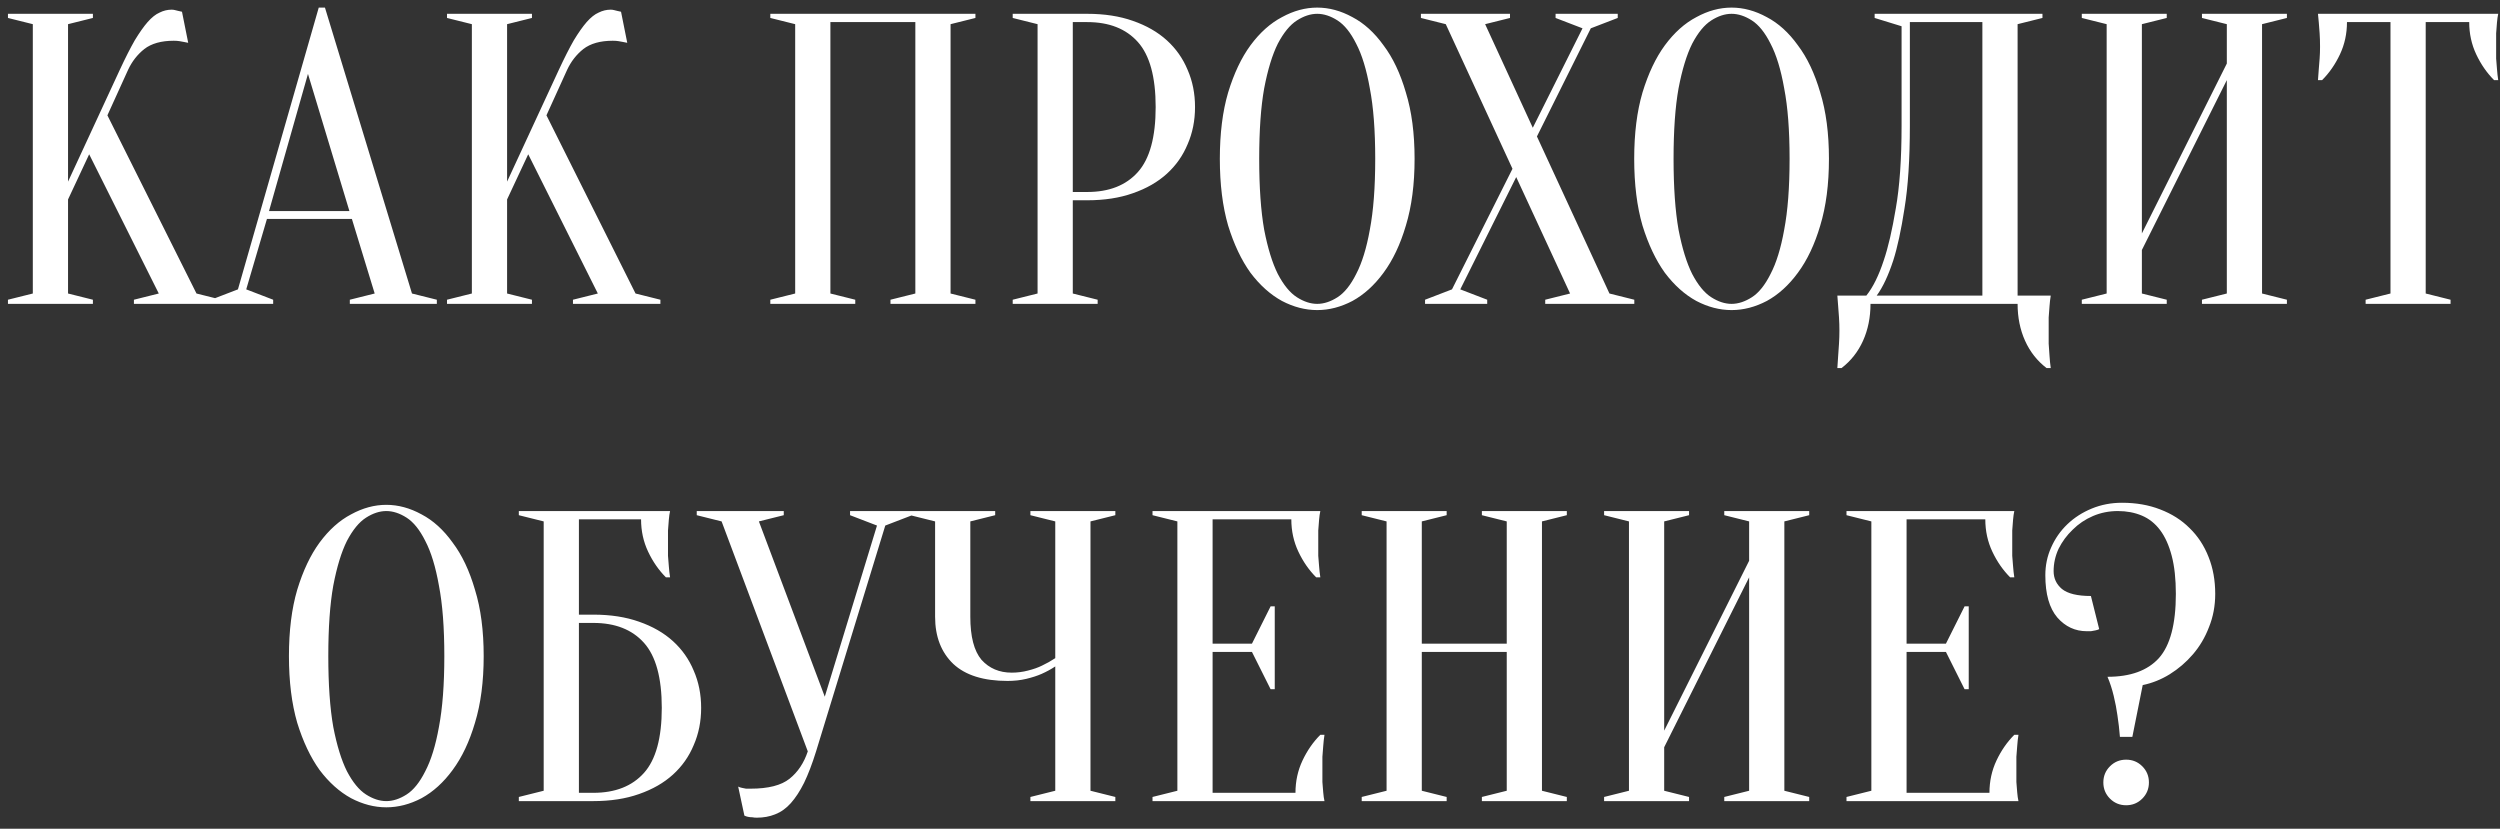 <?xml version="1.0" encoding="UTF-8"?> <svg xmlns="http://www.w3.org/2000/svg" width="181" height="60" viewBox="0 0 181 60" fill="none"><rect x="0" y="0" width="181" height="60" fill="#333333" stroke="none"/> <path d="M4.926 14.44V21.25L6.726 21.7V22H0.576V21.7L2.376 21.25V1.75L0.576 1.3V1H6.726V1.3L4.926 1.75V13.15L8.676 5.05C9.076 4.19 9.436 3.48 9.756 2.92C10.096 2.36 10.406 1.92 10.686 1.6C10.986 1.26 11.276 1.03 11.556 0.91C11.836 0.77 12.126 0.7 12.426 0.7C12.506 0.7 12.586 0.71 12.666 0.73C12.746 0.75 12.826 0.77 12.906 0.79C12.986 0.81 13.076 0.83 13.176 0.85L13.626 3.1C13.526 3.08 13.426 3.06 13.326 3.04C13.226 3.02 13.116 3 12.996 2.98C12.876 2.96 12.736 2.95 12.576 2.95C11.676 2.95 10.966 3.15 10.446 3.55C9.946 3.95 9.556 4.45 9.276 5.05L7.776 8.35L14.226 21.25L16.026 21.7V22H9.696V21.7L11.496 21.25L6.456 11.17L4.926 14.44ZM19.477 15.28H25.297L22.297 5.35L19.477 15.28ZM25.477 15.85H19.327L17.827 20.95L19.777 21.7V22H15.277V21.7L17.227 20.95L23.077 0.55H23.527L29.827 21.25L31.627 21.7V22H25.327V21.7L27.127 21.25L25.477 15.85ZM36.713 14.44V21.25L38.513 21.7V22H32.363V21.7L34.163 21.25V1.75L32.363 1.3V1H38.513V1.3L36.713 1.75V13.15L40.463 5.05C40.863 4.19 41.223 3.48 41.543 2.92C41.883 2.36 42.193 1.92 42.473 1.6C42.773 1.26 43.063 1.03 43.343 0.91C43.623 0.77 43.913 0.7 44.213 0.7C44.293 0.7 44.373 0.71 44.453 0.73C44.533 0.75 44.613 0.77 44.693 0.79C44.773 0.81 44.863 0.83 44.963 0.85L45.413 3.1C45.313 3.08 45.213 3.06 45.113 3.04C45.013 3.02 44.903 3 44.783 2.98C44.663 2.96 44.523 2.95 44.363 2.95C43.463 2.95 42.753 3.15 42.233 3.55C41.733 3.95 41.343 4.45 41.063 5.05L39.563 8.35L46.013 21.25L47.813 21.7V22H41.483V21.7L43.283 21.25L38.243 11.17L36.713 14.44ZM61.921 21.7V22H55.771V21.7L57.571 21.25V1.75L55.771 1.3V1H70.621V1.3L68.821 1.75V21.25L70.621 21.7V22H64.471V21.7L66.271 21.25V1.6H60.121V21.25L61.921 21.7ZM77.67 14.5V21.25L79.47 21.7V22H73.32V21.7L75.12 21.25V1.75L73.32 1.3V1H78.72C79.96 1 81.06 1.17 82.02 1.51C83 1.85 83.82 2.32 84.48 2.92C85.14 3.52 85.64 4.23 85.98 5.05C86.34 5.87 86.52 6.77 86.52 7.75C86.52 8.73 86.34 9.63 85.98 10.45C85.64 11.27 85.14 11.98 84.48 12.58C83.82 13.18 83 13.65 82.02 13.99C81.06 14.33 79.96 14.5 78.72 14.5H77.67ZM77.67 13.9H78.72C80.3 13.9 81.52 13.42 82.38 12.46C83.24 11.5 83.67 9.93 83.67 7.75C83.67 5.57 83.24 4 82.38 3.04C81.52 2.08 80.3 1.6 78.72 1.6H77.67V13.9ZM102.416 11.5C102.416 13.34 102.206 14.95 101.786 16.33C101.386 17.69 100.846 18.83 100.166 19.75C99.506 20.65 98.756 21.33 97.916 21.79C97.076 22.23 96.226 22.45 95.366 22.45C94.506 22.45 93.656 22.23 92.816 21.79C91.976 21.33 91.216 20.65 90.536 19.75C89.876 18.83 89.336 17.69 88.916 16.33C88.516 14.95 88.316 13.34 88.316 11.5C88.316 9.66 88.516 8.06 88.916 6.7C89.336 5.32 89.876 4.18 90.536 3.28C91.216 2.36 91.976 1.68 92.816 1.24C93.656 0.78 94.506 0.55 95.366 0.55C96.226 0.55 97.076 0.78 97.916 1.24C98.756 1.68 99.506 2.36 100.166 3.28C100.846 4.18 101.386 5.32 101.786 6.7C102.206 8.06 102.416 9.66 102.416 11.5ZM99.566 11.5C99.566 9.44 99.436 7.74 99.176 6.4C98.936 5.04 98.606 3.96 98.186 3.16C97.786 2.36 97.336 1.8 96.836 1.48C96.336 1.16 95.846 1 95.366 1C94.886 1 94.396 1.16 93.896 1.48C93.396 1.8 92.936 2.36 92.516 3.16C92.116 3.96 91.786 5.04 91.526 6.4C91.286 7.74 91.166 9.44 91.166 11.5C91.166 13.56 91.286 15.27 91.526 16.63C91.786 17.97 92.116 19.04 92.516 19.84C92.936 20.64 93.396 21.2 93.896 21.52C94.396 21.84 94.886 22 95.366 22C95.846 22 96.336 21.84 96.836 21.52C97.336 21.2 97.786 20.64 98.186 19.84C98.606 19.04 98.936 17.97 99.176 16.63C99.436 15.27 99.566 13.56 99.566 11.5ZM109.504 12.22L104.674 1.75L102.874 1.3V1H109.324V1.3L107.524 1.75L110.974 9.25L114.574 2.05L112.624 1.3V1H117.124V1.3L115.174 2.05L111.274 9.88L116.524 21.25L118.324 21.7V22H111.874V21.7L113.674 21.25L109.774 12.82L105.724 20.95L107.674 21.7V22H103.174V21.7L105.124 20.95L109.504 12.22ZM132.416 11.5C132.416 13.34 132.206 14.95 131.786 16.33C131.386 17.69 130.846 18.83 130.166 19.75C129.506 20.65 128.756 21.33 127.916 21.79C127.076 22.23 126.226 22.45 125.366 22.45C124.506 22.45 123.656 22.23 122.816 21.79C121.976 21.33 121.216 20.65 120.536 19.75C119.876 18.83 119.336 17.69 118.916 16.33C118.516 14.95 118.316 13.34 118.316 11.5C118.316 9.66 118.516 8.06 118.916 6.7C119.336 5.32 119.876 4.18 120.536 3.28C121.216 2.36 121.976 1.68 122.816 1.24C123.656 0.78 124.506 0.55 125.366 0.55C126.226 0.55 127.076 0.78 127.916 1.24C128.756 1.68 129.506 2.36 130.166 3.28C130.846 4.18 131.386 5.32 131.786 6.7C132.206 8.06 132.416 9.66 132.416 11.5ZM129.566 11.5C129.566 9.44 129.436 7.74 129.176 6.4C128.936 5.04 128.606 3.96 128.186 3.16C127.786 2.36 127.336 1.8 126.836 1.48C126.336 1.16 125.846 1 125.366 1C124.886 1 124.396 1.16 123.896 1.48C123.396 1.8 122.936 2.36 122.516 3.16C122.116 3.96 121.786 5.04 121.526 6.4C121.286 7.74 121.166 9.44 121.166 11.5C121.166 13.56 121.286 15.27 121.526 16.63C121.786 17.97 122.116 19.04 122.516 19.84C122.936 20.64 123.396 21.2 123.896 21.52C124.396 21.84 124.886 22 125.366 22C125.846 22 126.336 21.84 126.836 21.52C127.336 21.2 127.786 20.64 128.186 19.84C128.606 19.04 128.936 17.97 129.176 16.63C129.436 15.27 129.566 13.56 129.566 11.5ZM135.424 22C135.424 22.98 135.244 23.87 134.884 24.67C134.524 25.47 134.004 26.13 133.324 26.65H133.024C133.044 26.37 133.064 26.07 133.084 25.75C133.104 25.49 133.124 25.2 133.144 24.88C133.164 24.56 133.174 24.25 133.174 23.95C133.174 23.61 133.164 23.29 133.144 22.99C133.124 22.69 133.104 22.42 133.084 22.18C133.064 21.9 133.044 21.64 133.024 21.4H135.124C135.604 20.8 136.024 19.95 136.384 18.85C136.704 17.91 136.994 16.66 137.254 15.1C137.534 13.52 137.674 11.52 137.674 9.1V1.9L135.724 1.3V1H147.874V1.3L146.074 1.75V21.4H148.474C148.434 21.64 148.404 21.9 148.384 22.18C148.364 22.42 148.344 22.69 148.324 22.99C148.324 23.29 148.324 23.61 148.324 23.95C148.324 24.25 148.324 24.56 148.324 24.88C148.344 25.2 148.364 25.49 148.384 25.75C148.404 26.07 148.434 26.37 148.474 26.65H148.174C147.494 26.13 146.974 25.47 146.614 24.67C146.254 23.87 146.074 22.98 146.074 22H135.424ZM138.274 9.1C138.274 11.52 138.144 13.52 137.884 15.1C137.644 16.66 137.374 17.91 137.074 18.85C136.714 19.95 136.314 20.8 135.874 21.4H143.524V1.6H138.274V9.1ZM155.072 18.1V21.25L156.872 21.7V22H150.722V21.7L152.522 21.25V1.75L150.722 1.3V1H156.872V1.3L155.072 1.75V16.9L161.222 4.6V1.75L159.422 1.3V1H165.572V1.3L163.772 1.75V21.25L165.572 21.7V22H159.422V21.7L161.222 21.25V5.8L155.072 18.1ZM175.621 21.25L177.421 21.7V22H171.271V21.7L173.071 21.25V1.6H169.921C169.921 2.44 169.751 3.22 169.411 3.94C169.071 4.66 168.641 5.28 168.121 5.8H167.821C167.841 5.54 167.861 5.27 167.881 4.99C167.901 4.75 167.921 4.5 167.941 4.24C167.961 3.96 167.971 3.68 167.971 3.4C167.971 3.02 167.961 2.69 167.941 2.41C167.921 2.11 167.901 1.85 167.881 1.63C167.861 1.39 167.841 1.18 167.821 1H180.871C180.831 1.18 180.801 1.39 180.781 1.63C180.761 1.85 180.741 2.11 180.721 2.41C180.721 2.69 180.721 3.02 180.721 3.4C180.721 3.68 180.721 3.96 180.721 4.24C180.741 4.5 180.761 4.75 180.781 4.99C180.801 5.27 180.831 5.54 180.871 5.8H180.571C180.051 5.28 179.621 4.66 179.281 3.94C178.941 3.22 178.771 2.44 178.771 1.6H175.621V21.25ZM35.019 47.5C35.019 49.34 34.809 50.95 34.389 52.33C33.989 53.69 33.449 54.83 32.769 55.75C32.109 56.65 31.359 57.33 30.519 57.79C29.679 58.23 28.829 58.45 27.969 58.45C27.109 58.45 26.259 58.23 25.419 57.79C24.579 57.33 23.819 56.65 23.139 55.75C22.479 54.83 21.939 53.69 21.519 52.33C21.119 50.95 20.919 49.34 20.919 47.5C20.919 45.66 21.119 44.06 21.519 42.7C21.939 41.32 22.479 40.18 23.139 39.28C23.819 38.36 24.579 37.68 25.419 37.24C26.259 36.78 27.109 36.55 27.969 36.55C28.829 36.55 29.679 36.78 30.519 37.24C31.359 37.68 32.109 38.36 32.769 39.28C33.449 40.18 33.989 41.32 34.389 42.7C34.809 44.06 35.019 45.66 35.019 47.5ZM32.169 47.5C32.169 45.44 32.039 43.74 31.779 42.4C31.539 41.04 31.209 39.96 30.789 39.16C30.389 38.36 29.939 37.8 29.439 37.48C28.939 37.16 28.449 37 27.969 37C27.489 37 26.999 37.16 26.499 37.48C25.999 37.8 25.539 38.36 25.119 39.16C24.719 39.96 24.389 41.04 24.129 42.4C23.889 43.74 23.769 45.44 23.769 47.5C23.769 49.56 23.889 51.27 24.129 52.63C24.389 53.97 24.719 55.04 25.119 55.84C25.539 56.64 25.999 57.2 26.499 57.52C26.999 57.84 27.489 58 27.969 58C28.449 58 28.939 57.84 29.439 57.52C29.939 57.2 30.389 56.64 30.789 55.84C31.209 55.04 31.539 53.97 31.779 52.63C32.039 51.27 32.169 49.56 32.169 47.5ZM41.913 44.5H42.963C44.203 44.5 45.303 44.67 46.263 45.01C47.243 45.35 48.063 45.82 48.723 46.42C49.383 47.02 49.883 47.73 50.223 48.55C50.583 49.37 50.763 50.27 50.763 51.25C50.763 52.23 50.583 53.13 50.223 53.95C49.883 54.77 49.383 55.48 48.723 56.08C48.063 56.68 47.243 57.15 46.263 57.49C45.303 57.83 44.203 58 42.963 58H37.563V57.7L39.363 57.25V37.75L37.563 37.3V37H48.513C48.473 37.18 48.443 37.39 48.423 37.63C48.403 37.85 48.383 38.11 48.363 38.41C48.363 38.69 48.363 39.02 48.363 39.4C48.363 39.68 48.363 39.96 48.363 40.24C48.383 40.5 48.403 40.75 48.423 40.99C48.443 41.27 48.473 41.54 48.513 41.8H48.213C47.693 41.28 47.263 40.66 46.923 39.94C46.583 39.22 46.413 38.44 46.413 37.6H41.913V44.5ZM41.913 57.4H42.963C44.543 57.4 45.763 56.92 46.623 55.96C47.483 55 47.913 53.43 47.913 51.25C47.913 49.07 47.483 47.5 46.623 46.54C45.763 45.58 44.543 45.1 42.963 45.1H41.913V57.4ZM59.714 50.44L63.494 38.05L61.544 37.3V37H66.044V37.3L64.094 38.05L59.084 54.4C58.804 55.3 58.514 56.06 58.214 56.68C57.914 57.28 57.594 57.77 57.254 58.15C56.914 58.53 56.534 58.8 56.114 58.96C55.714 59.12 55.274 59.2 54.794 59.2C54.674 59.2 54.564 59.19 54.464 59.17C54.364 59.17 54.264 59.16 54.164 59.14C54.064 59.12 53.974 59.09 53.894 59.05L53.444 56.95C53.524 56.99 53.614 57.02 53.714 57.04C53.814 57.06 53.914 57.08 54.014 57.1C54.114 57.1 54.224 57.1 54.344 57.1C55.624 57.1 56.564 56.86 57.164 56.38C57.764 55.9 58.204 55.24 58.484 54.4L52.244 37.75L50.444 37.3V37H56.744V37.3L54.944 37.75L59.714 50.44ZM76.401 48.25C76.101 48.45 75.771 48.63 75.411 48.79C75.091 48.93 74.721 49.05 74.301 49.15C73.881 49.25 73.431 49.3 72.951 49.3C71.211 49.3 69.901 48.89 69.021 48.07C68.141 47.23 67.701 46.09 67.701 44.65V37.75L65.901 37.3V37H72.051V37.3L70.251 37.75V44.65C70.251 46.09 70.521 47.13 71.061 47.77C71.621 48.39 72.351 48.7 73.251 48.7C73.651 48.7 74.041 48.65 74.421 48.55C74.821 48.45 75.161 48.33 75.441 48.19C75.781 48.03 76.101 47.85 76.401 47.65V37.75L74.601 37.3V37H80.751V37.3L78.951 37.75V57.25L80.751 57.7V58H74.601V57.7L76.401 57.25V48.25ZM93.792 57.4C93.792 56.56 93.962 55.78 94.302 55.06C94.642 54.34 95.072 53.72 95.592 53.2H95.892C95.852 53.46 95.822 53.73 95.802 54.01C95.782 54.25 95.762 54.51 95.742 54.79C95.742 55.07 95.742 55.34 95.742 55.6C95.742 55.98 95.742 56.32 95.742 56.62C95.762 56.9 95.782 57.15 95.802 57.37C95.822 57.61 95.852 57.82 95.892 58H83.442V57.7L85.242 57.25V37.75L83.442 37.3V37H95.592C95.552 37.18 95.522 37.39 95.502 37.63C95.482 37.85 95.462 38.11 95.442 38.41C95.442 38.69 95.442 39.02 95.442 39.4C95.442 39.68 95.442 39.96 95.442 40.24C95.462 40.5 95.482 40.75 95.502 40.99C95.522 41.27 95.552 41.54 95.592 41.8H95.292C94.772 41.28 94.342 40.66 94.002 39.94C93.662 39.22 93.492 38.44 93.492 37.6H87.792V46.6H90.642L91.992 43.9H92.292V49.9H91.992L90.642 47.2H87.792V57.4H93.792ZM102.938 47.2V57.25L104.738 57.7V58H98.588V57.7L100.388 57.25V37.75L98.588 37.3V37H104.738V37.3L102.938 37.75V46.6H109.088V37.75L107.288 37.3V37H113.438V37.3L111.638 37.75V57.25L113.438 57.7V58H107.288V57.7L109.088 57.25V47.2H102.938ZM120.487 54.1V57.25L122.287 57.7V58H116.137V57.7L117.937 57.25V37.75L116.137 37.3V37H122.287V37.3L120.487 37.75V52.9L126.637 40.6V37.75L124.837 37.3V37H130.987V37.3L129.187 37.75V57.25L130.987 57.7V58H124.837V57.7L126.637 57.25V41.8L120.487 54.1ZM144.036 57.4C144.036 56.56 144.206 55.78 144.546 55.06C144.886 54.34 145.316 53.72 145.836 53.2H146.136C146.096 53.46 146.066 53.73 146.046 54.01C146.026 54.25 146.006 54.51 145.986 54.79C145.986 55.07 145.986 55.34 145.986 55.6C145.986 55.98 145.986 56.32 145.986 56.62C146.006 56.9 146.026 57.15 146.046 57.37C146.066 57.61 146.096 57.82 146.136 58H133.686V57.7L135.486 57.25V37.75L133.686 37.3V37H145.836C145.796 37.18 145.766 37.39 145.746 37.63C145.726 37.85 145.706 38.11 145.686 38.41C145.686 38.69 145.686 39.02 145.686 39.4C145.686 39.68 145.686 39.96 145.686 40.24C145.706 40.5 145.726 40.75 145.746 40.99C145.766 41.27 145.796 41.54 145.836 41.8H145.536C145.016 41.28 144.586 40.66 144.246 39.94C143.906 39.22 143.736 38.44 143.736 37.6H138.036V46.6H140.886L142.236 43.9H142.536V49.9H142.236L140.886 47.2H138.036V57.4H144.036ZM152.282 56.65C152.282 56.19 152.442 55.8 152.762 55.48C153.082 55.16 153.472 55 153.932 55C154.392 55 154.782 55.16 155.102 55.48C155.422 55.8 155.582 56.19 155.582 56.65C155.582 57.11 155.422 57.5 155.102 57.82C154.782 58.14 154.392 58.3 153.932 58.3C153.472 58.3 153.082 58.14 152.762 57.82C152.442 57.5 152.282 57.11 152.282 56.65ZM160.382 43C160.382 43.86 160.232 44.66 159.932 45.4C159.652 46.14 159.262 46.8 158.762 47.38C158.282 47.94 157.722 48.42 157.082 48.82C156.462 49.2 155.812 49.46 155.132 49.6L154.382 53.35H153.482C153.442 52.83 153.382 52.31 153.302 51.79C153.242 51.35 153.152 50.88 153.032 50.38C152.912 49.88 152.762 49.42 152.582 49C154.242 49 155.482 48.55 156.302 47.65C157.122 46.73 157.532 45.18 157.532 43C157.532 41.92 157.432 41 157.232 40.24C157.032 39.48 156.752 38.86 156.392 38.38C156.032 37.9 155.592 37.55 155.072 37.33C154.552 37.11 153.972 37 153.332 37C152.692 37 152.092 37.12 151.532 37.36C150.972 37.6 150.482 37.93 150.062 38.35C149.642 38.75 149.302 39.21 149.042 39.73C148.802 40.25 148.682 40.79 148.682 41.35C148.682 41.87 148.882 42.3 149.282 42.64C149.702 42.98 150.402 43.15 151.382 43.15L151.982 45.55C151.902 45.59 151.812 45.62 151.712 45.64C151.612 45.66 151.502 45.68 151.382 45.7C151.282 45.7 151.182 45.7 151.082 45.7C150.242 45.7 149.532 45.37 148.952 44.71C148.372 44.03 148.082 43.01 148.082 41.65C148.082 40.93 148.222 40.26 148.502 39.64C148.782 39 149.172 38.44 149.672 37.96C150.172 37.48 150.762 37.1 151.442 36.82C152.122 36.54 152.852 36.4 153.632 36.4C154.652 36.4 155.572 36.56 156.392 36.88C157.232 37.2 157.942 37.65 158.522 38.23C159.122 38.81 159.582 39.51 159.902 40.33C160.222 41.13 160.382 42.02 160.382 43Z" fill="white"></path> </svg> 